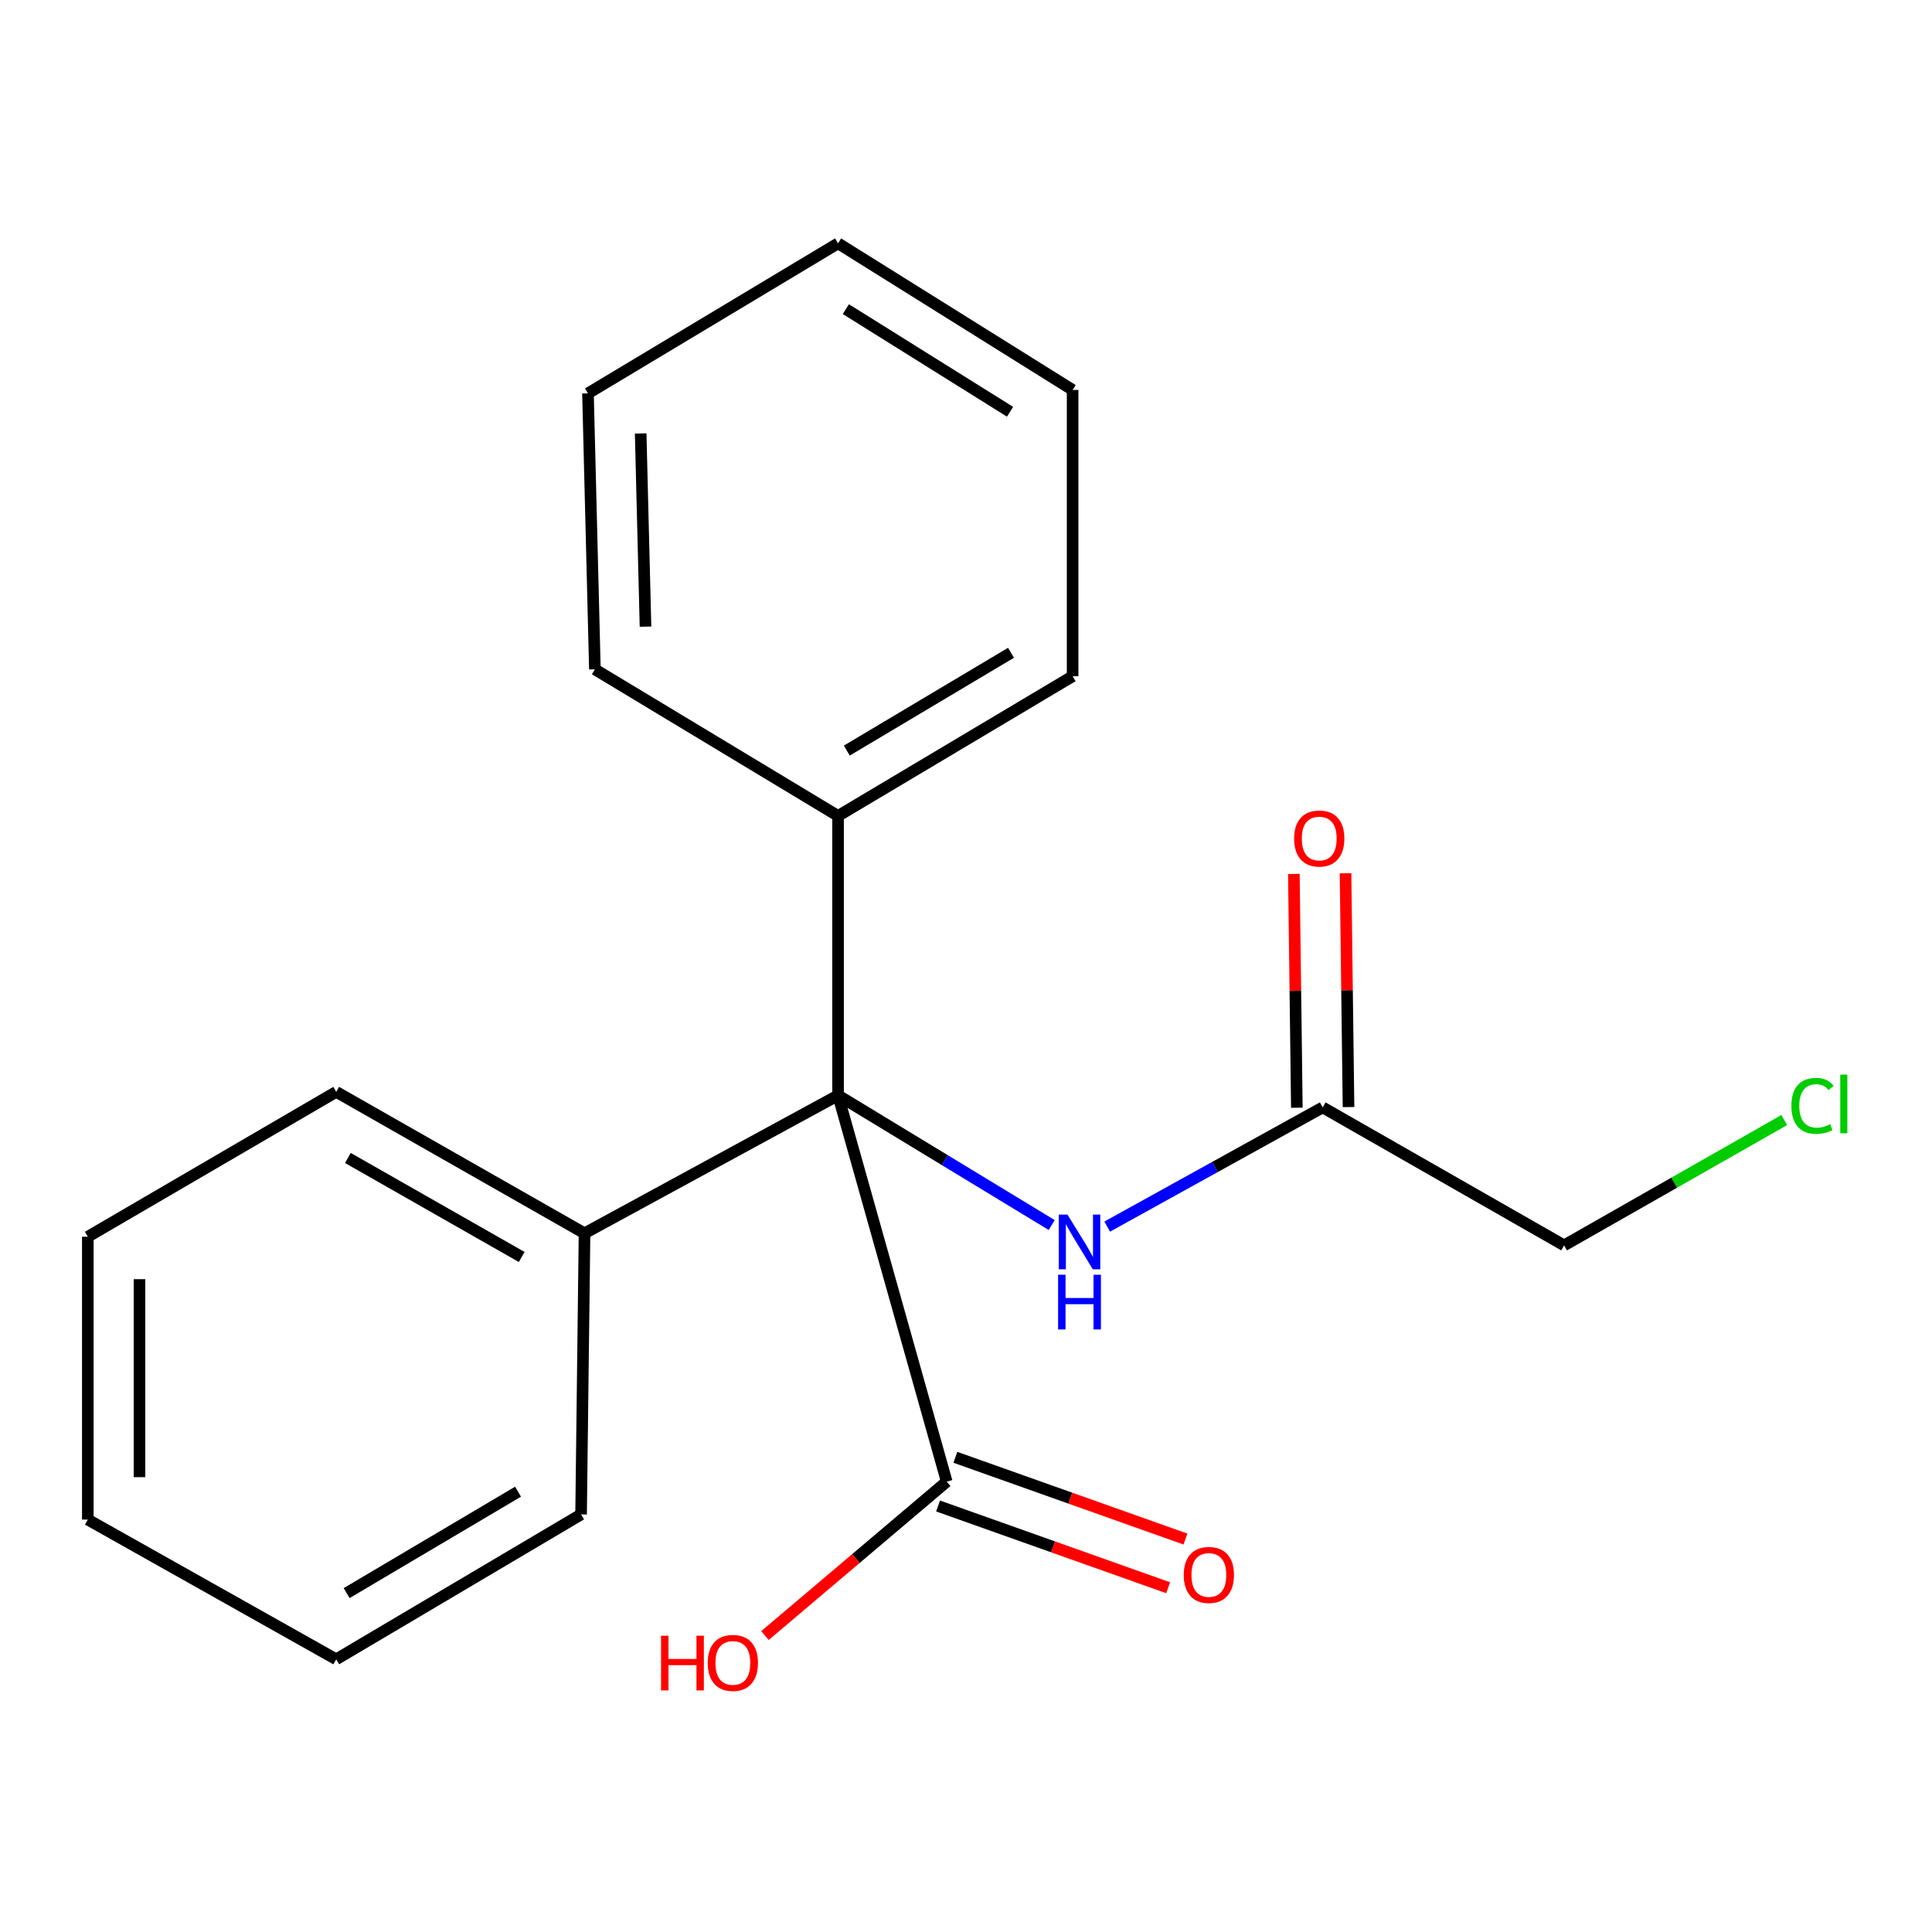 <?xml version='1.0' encoding='iso-8859-1'?>
<svg version='1.1' baseProfile='full'
              xmlns='http://www.w3.org/2000/svg'
                      xmlns:rdkit='http://www.rdkit.org/xml'
                      xmlns:xlink='http://www.w3.org/1999/xlink'
                  xml:space='preserve'
width='1000px' height='1000px' viewBox='0 0 1000 1000'>
<!-- END OF HEADER -->
<rect style='opacity:1.0;fill:#FFFFFF;stroke:none' width='1000' height='1000' x='0' y='0'> </rect>
<path class='bond-0' d='M 433.78,566.946 L 490.02,766.897' style='fill:none;fill-rule:evenodd;stroke:#000000;stroke-width:6px;stroke-linecap:butt;stroke-linejoin:miter;stroke-opacity:1' />
<path class='bond-1' d='M 433.78,566.946 L 489.07,600.511' style='fill:none;fill-rule:evenodd;stroke:#000000;stroke-width:6px;stroke-linecap:butt;stroke-linejoin:miter;stroke-opacity:1' />
<path class='bond-1' d='M 489.07,600.511 L 544.36,634.075' style='fill:none;fill-rule:evenodd;stroke:#0000FF;stroke-width:6px;stroke-linecap:butt;stroke-linejoin:miter;stroke-opacity:1' />
<path class='bond-2' d='M 433.78,566.946 L 302.55,638.356' style='fill:none;fill-rule:evenodd;stroke:#000000;stroke-width:6px;stroke-linecap:butt;stroke-linejoin:miter;stroke-opacity:1' />
<path class='bond-3' d='M 433.78,566.946 L 433.78,422.329' style='fill:none;fill-rule:evenodd;stroke:#000000;stroke-width:6px;stroke-linecap:butt;stroke-linejoin:miter;stroke-opacity:1' />
<path class='bond-4' d='M 485.542,779.497 L 545.086,800.656' style='fill:none;fill-rule:evenodd;stroke:#000000;stroke-width:6px;stroke-linecap:butt;stroke-linejoin:miter;stroke-opacity:1' />
<path class='bond-4' d='M 545.086,800.656 L 604.629,821.814' style='fill:none;fill-rule:evenodd;stroke:#FF0000;stroke-width:6px;stroke-linecap:butt;stroke-linejoin:miter;stroke-opacity:1' />
<path class='bond-4' d='M 494.497,754.296 L 554.041,775.454' style='fill:none;fill-rule:evenodd;stroke:#000000;stroke-width:6px;stroke-linecap:butt;stroke-linejoin:miter;stroke-opacity:1' />
<path class='bond-4' d='M 554.041,775.454 L 613.585,796.613' style='fill:none;fill-rule:evenodd;stroke:#FF0000;stroke-width:6px;stroke-linecap:butt;stroke-linejoin:miter;stroke-opacity:1' />
<path class='bond-5' d='M 490.02,766.897 L 442.985,806.728' style='fill:none;fill-rule:evenodd;stroke:#000000;stroke-width:6px;stroke-linecap:butt;stroke-linejoin:miter;stroke-opacity:1' />
<path class='bond-5' d='M 442.985,806.728 L 395.95,846.559' style='fill:none;fill-rule:evenodd;stroke:#FF0000;stroke-width:6px;stroke-linecap:butt;stroke-linejoin:miter;stroke-opacity:1' />
<path class='bond-6' d='M 573.091,634.883 L 628.856,604.035' style='fill:none;fill-rule:evenodd;stroke:#0000FF;stroke-width:6px;stroke-linecap:butt;stroke-linejoin:miter;stroke-opacity:1' />
<path class='bond-6' d='M 628.856,604.035 L 684.621,573.187' style='fill:none;fill-rule:evenodd;stroke:#000000;stroke-width:6px;stroke-linecap:butt;stroke-linejoin:miter;stroke-opacity:1' />
<path class='bond-7' d='M 697.992,573.016 L 697.218,512.51' style='fill:none;fill-rule:evenodd;stroke:#000000;stroke-width:6px;stroke-linecap:butt;stroke-linejoin:miter;stroke-opacity:1' />
<path class='bond-7' d='M 697.218,512.51 L 696.443,452.004' style='fill:none;fill-rule:evenodd;stroke:#FF0000;stroke-width:6px;stroke-linecap:butt;stroke-linejoin:miter;stroke-opacity:1' />
<path class='bond-7' d='M 671.249,573.358 L 670.475,512.852' style='fill:none;fill-rule:evenodd;stroke:#000000;stroke-width:6px;stroke-linecap:butt;stroke-linejoin:miter;stroke-opacity:1' />
<path class='bond-7' d='M 670.475,512.852 L 669.7,452.346' style='fill:none;fill-rule:evenodd;stroke:#FF0000;stroke-width:6px;stroke-linecap:butt;stroke-linejoin:miter;stroke-opacity:1' />
<path class='bond-8' d='M 684.621,573.187 L 809.58,644.597' style='fill:none;fill-rule:evenodd;stroke:#000000;stroke-width:6px;stroke-linecap:butt;stroke-linejoin:miter;stroke-opacity:1' />
<path class='bond-9' d='M 302.55,638.356 L 174.025,565.149' style='fill:none;fill-rule:evenodd;stroke:#000000;stroke-width:6px;stroke-linecap:butt;stroke-linejoin:miter;stroke-opacity:1' />
<path class='bond-9' d='M 270.034,650.615 L 180.066,599.369' style='fill:none;fill-rule:evenodd;stroke:#000000;stroke-width:6px;stroke-linecap:butt;stroke-linejoin:miter;stroke-opacity:1' />
<path class='bond-10' d='M 302.55,638.356 L 300.767,783.865' style='fill:none;fill-rule:evenodd;stroke:#000000;stroke-width:6px;stroke-linecap:butt;stroke-linejoin:miter;stroke-opacity:1' />
<path class='bond-11' d='M 433.78,422.329 L 555.189,350.013' style='fill:none;fill-rule:evenodd;stroke:#000000;stroke-width:6px;stroke-linecap:butt;stroke-linejoin:miter;stroke-opacity:1' />
<path class='bond-11' d='M 438.305,388.504 L 523.291,337.882' style='fill:none;fill-rule:evenodd;stroke:#000000;stroke-width:6px;stroke-linecap:butt;stroke-linejoin:miter;stroke-opacity:1' />
<path class='bond-12' d='M 433.78,422.329 L 307.914,346.447' style='fill:none;fill-rule:evenodd;stroke:#000000;stroke-width:6px;stroke-linecap:butt;stroke-linejoin:miter;stroke-opacity:1' />
<path class='bond-13' d='M 923.532,579.726 L 866.556,612.161' style='fill:none;fill-rule:evenodd;stroke:#00CC00;stroke-width:6px;stroke-linecap:butt;stroke-linejoin:miter;stroke-opacity:1' />
<path class='bond-13' d='M 866.556,612.161 L 809.58,644.597' style='fill:none;fill-rule:evenodd;stroke:#000000;stroke-width:6px;stroke-linecap:butt;stroke-linejoin:miter;stroke-opacity:1' />
<path class='bond-14' d='M 174.025,565.149 L 45.455,640.139' style='fill:none;fill-rule:evenodd;stroke:#000000;stroke-width:6px;stroke-linecap:butt;stroke-linejoin:miter;stroke-opacity:1' />
<path class='bond-15' d='M 555.189,350.013 L 555.189,201.83' style='fill:none;fill-rule:evenodd;stroke:#000000;stroke-width:6px;stroke-linecap:butt;stroke-linejoin:miter;stroke-opacity:1' />
<path class='bond-16' d='M 307.914,346.447 L 304.333,203.613' style='fill:none;fill-rule:evenodd;stroke:#000000;stroke-width:6px;stroke-linecap:butt;stroke-linejoin:miter;stroke-opacity:1' />
<path class='bond-16' d='M 334.114,324.351 L 331.607,224.367' style='fill:none;fill-rule:evenodd;stroke:#000000;stroke-width:6px;stroke-linecap:butt;stroke-linejoin:miter;stroke-opacity:1' />
<path class='bond-17' d='M 300.767,783.865 L 174.025,858.856' style='fill:none;fill-rule:evenodd;stroke:#000000;stroke-width:6px;stroke-linecap:butt;stroke-linejoin:miter;stroke-opacity:1' />
<path class='bond-17' d='M 268.137,772.096 L 179.417,824.589' style='fill:none;fill-rule:evenodd;stroke:#000000;stroke-width:6px;stroke-linecap:butt;stroke-linejoin:miter;stroke-opacity:1' />
<path class='bond-18' d='M 174.025,858.856 L 45.455,786.54' style='fill:none;fill-rule:evenodd;stroke:#000000;stroke-width:6px;stroke-linecap:butt;stroke-linejoin:miter;stroke-opacity:1' />
<path class='bond-19' d='M 304.333,203.613 L 433.78,125.947' style='fill:none;fill-rule:evenodd;stroke:#000000;stroke-width:6px;stroke-linecap:butt;stroke-linejoin:miter;stroke-opacity:1' />
<path class='bond-20' d='M 45.455,640.139 L 45.455,786.54' style='fill:none;fill-rule:evenodd;stroke:#000000;stroke-width:6px;stroke-linecap:butt;stroke-linejoin:miter;stroke-opacity:1' />
<path class='bond-20' d='M 72.2,662.099 L 72.2,764.58' style='fill:none;fill-rule:evenodd;stroke:#000000;stroke-width:6px;stroke-linecap:butt;stroke-linejoin:miter;stroke-opacity:1' />
<path class='bond-21' d='M 555.189,201.83 L 433.78,125.947' style='fill:none;fill-rule:evenodd;stroke:#000000;stroke-width:6px;stroke-linecap:butt;stroke-linejoin:miter;stroke-opacity:1' />
<path class='bond-21' d='M 522.802,213.127 L 437.816,160.009' style='fill:none;fill-rule:evenodd;stroke:#000000;stroke-width:6px;stroke-linecap:butt;stroke-linejoin:miter;stroke-opacity:1' />
<path  class='atom-2' d='M 552.495 628.654
L 561.775 643.654
Q 562.695 645.134, 564.175 647.814
Q 565.655 650.494, 565.735 650.654
L 565.735 628.654
L 569.495 628.654
L 569.495 656.974
L 565.615 656.974
L 555.655 640.574
Q 554.495 638.654, 553.255 636.454
Q 552.055 634.254, 551.695 633.574
L 551.695 656.974
L 548.015 656.974
L 548.015 628.654
L 552.495 628.654
' fill='#0000FF'/>
<path  class='atom-2' d='M 547.675 659.806
L 551.515 659.806
L 551.515 671.846
L 565.995 671.846
L 565.995 659.806
L 569.835 659.806
L 569.835 688.126
L 565.995 688.126
L 565.995 675.046
L 551.515 675.046
L 551.515 688.126
L 547.675 688.126
L 547.675 659.806
' fill='#0000FF'/>
<path  class='atom-6' d='M 612.707 815.192
Q 612.707 808.392, 616.067 804.592
Q 619.427 800.792, 625.707 800.792
Q 631.987 800.792, 635.347 804.592
Q 638.707 808.392, 638.707 815.192
Q 638.707 822.072, 635.307 825.992
Q 631.907 829.872, 625.707 829.872
Q 619.467 829.872, 616.067 825.992
Q 612.707 822.112, 612.707 815.192
M 625.707 826.672
Q 630.027 826.672, 632.347 823.792
Q 634.707 820.872, 634.707 815.192
Q 634.707 809.632, 632.347 806.832
Q 630.027 803.992, 625.707 803.992
Q 621.387 803.992, 619.027 806.792
Q 616.707 809.592, 616.707 815.192
Q 616.707 820.912, 619.027 823.792
Q 621.387 826.672, 625.707 826.672
' fill='#FF0000'/>
<path  class='atom-7' d='M 669.838 434.014
Q 669.838 427.214, 673.198 423.414
Q 676.558 419.614, 682.838 419.614
Q 689.118 419.614, 692.478 423.414
Q 695.838 427.214, 695.838 434.014
Q 695.838 440.894, 692.438 444.814
Q 689.038 448.694, 682.838 448.694
Q 676.598 448.694, 673.198 444.814
Q 669.838 440.934, 669.838 434.014
M 682.838 445.494
Q 687.158 445.494, 689.478 442.614
Q 691.838 439.694, 691.838 434.014
Q 691.838 428.454, 689.478 425.654
Q 687.158 422.814, 682.838 422.814
Q 678.518 422.814, 676.158 425.614
Q 673.838 428.414, 673.838 434.014
Q 673.838 439.734, 676.158 442.614
Q 678.518 445.494, 682.838 445.494
' fill='#FF0000'/>
<path  class='atom-8' d='M 342.164 846.639
L 346.004 846.639
L 346.004 858.679
L 360.484 858.679
L 360.484 846.639
L 364.324 846.639
L 364.324 874.959
L 360.484 874.959
L 360.484 861.879
L 346.004 861.879
L 346.004 874.959
L 342.164 874.959
L 342.164 846.639
' fill='#FF0000'/>
<path  class='atom-8' d='M 366.324 860.719
Q 366.324 853.919, 369.684 850.119
Q 373.044 846.319, 379.324 846.319
Q 385.604 846.319, 388.964 850.119
Q 392.324 853.919, 392.324 860.719
Q 392.324 867.599, 388.924 871.519
Q 385.524 875.399, 379.324 875.399
Q 373.084 875.399, 369.684 871.519
Q 366.324 867.639, 366.324 860.719
M 379.324 872.199
Q 383.644 872.199, 385.964 869.319
Q 388.324 866.399, 388.324 860.719
Q 388.324 855.159, 385.964 852.359
Q 383.644 849.519, 379.324 849.519
Q 375.004 849.519, 372.644 852.319
Q 370.324 855.119, 370.324 860.719
Q 370.324 866.439, 372.644 869.319
Q 375.004 872.199, 379.324 872.199
' fill='#FF0000'/>
<path  class='atom-9' d='M 927.231 572.384
Q 927.231 565.344, 930.511 561.664
Q 933.831 557.944, 940.111 557.944
Q 945.951 557.944, 949.071 562.064
L 946.431 564.224
Q 944.151 561.224, 940.111 561.224
Q 935.831 561.224, 933.551 564.104
Q 931.311 566.944, 931.311 572.384
Q 931.311 577.984, 933.631 580.864
Q 935.991 583.744, 940.551 583.744
Q 943.671 583.744, 947.311 581.864
L 948.431 584.864
Q 946.951 585.824, 944.711 586.384
Q 942.471 586.944, 939.991 586.944
Q 933.831 586.944, 930.511 583.184
Q 927.231 579.424, 927.231 572.384
' fill='#00CC00'/>
<path  class='atom-9' d='M 952.511 556.224
L 956.191 556.224
L 956.191 586.584
L 952.511 586.584
L 952.511 556.224
' fill='#00CC00'/>
</svg>

